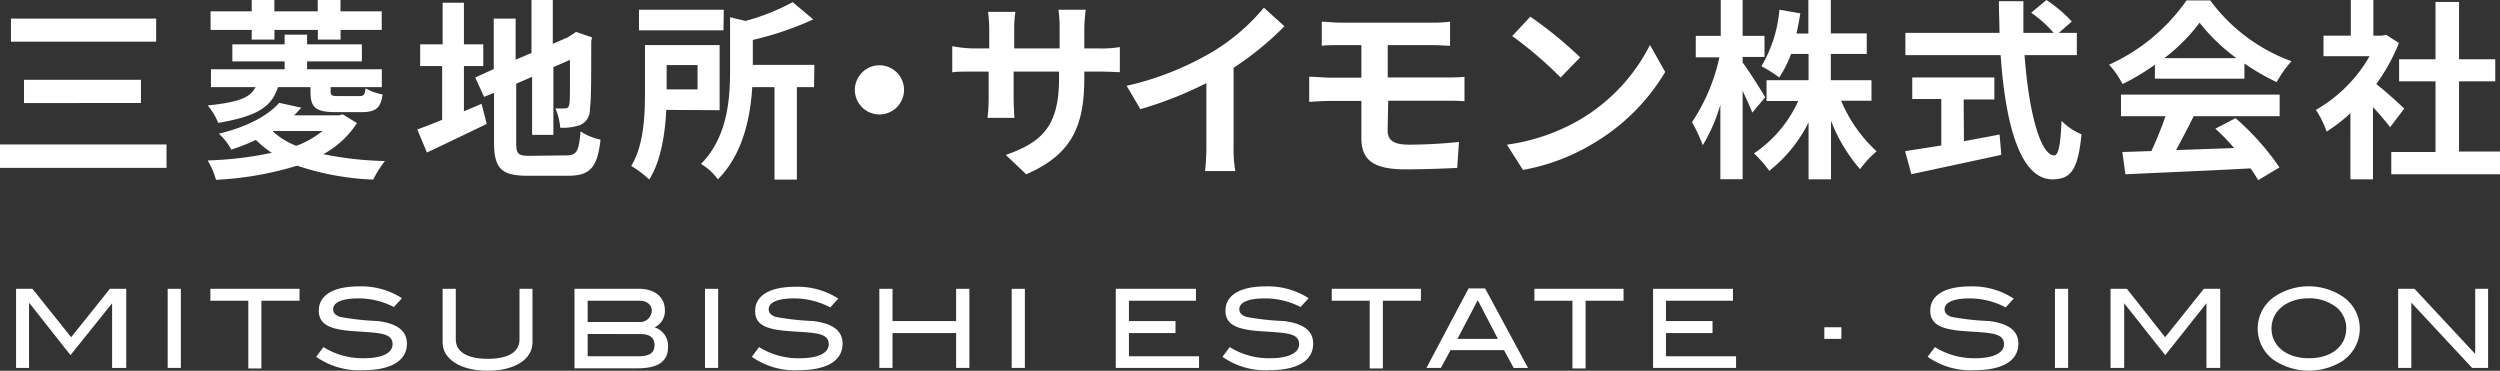 <svg xmlns="http://www.w3.org/2000/svg" width="91.1mm" height="13.51mm" viewBox="0 0 258.23 38.29"><rect x="0" y="0" width="258.23" height="38.29" fill="#333333" stroke="none"/><defs><style>.a{fill:#fff;}</style></defs><title>logo</title><path class="a" d="M11.58,38V31.32h0L7.28,36.68,3.05,31.32H3V38H1.66V29.83H3.35l4,5,4-5h1.69V38Z"/><path class="a" d="M17.32,38V29.83h1.36V38Z"/><path class="a" d="M27,31.06v7H25.65v-7H21.73V29.83h9.21v1.23Z"/><path class="a" d="M37,30.82c-1.7,0-2.59.43-2.59,1.11,0,.38.23.63.71.8a27.73,27.73,0,0,0,3.91.43c2,.26,3,1,3,2.34,0,1.72-1.57,2.73-4.48,2.73a7.65,7.65,0,0,1-4.89-1.38l.75-1A7.65,7.65,0,0,0,37.55,37c2,0,3-.57,3-1.45,0-1.17-1.4-1.17-3.82-1.33s-3.8-.57-3.8-2.14,1.48-2.5,4.14-2.5a7.75,7.75,0,0,1,4.45,1.22l-.83.91A8,8,0,0,0,37,30.82Z"/><path class="a" d="M50.38,38.29c-2.88,0-4.66-1.24-4.66-2.91V29.83h1.36v5.23c0,1.26,1.14,2,3.3,2s3.28-.72,3.28-2V29.83H55v5.55C55,37.06,53.25,38.29,50.38,38.29Z"/><path class="a" d="M69,35.88c0,1.41-1,2.16-3.11,2.16H59.34V29.83H66c1.69,0,2.68.89,2.68,2.24a1.86,1.86,0,0,1-1.07,1.74A2,2,0,0,1,69,35.88Zm-1.67-3.73c0-.66-.48-1.09-1.27-1.09H60.7v2.2H66A1.21,1.21,0,0,0,67.32,32.15Zm.28,3.54c0-.82-.48-1.19-1.49-1.19H60.7v2.3h5.19C67.05,36.8,67.6,36.47,67.6,35.69Z"/><path class="a" d="M72.82,38V29.83h1.36V38Z"/><path class="a" d="M82,30.82c-1.7,0-2.6.43-2.6,1.11,0,.38.24.63.72.8a27.37,27.37,0,0,0,3.91.43c2,.26,3,1,3,2.34,0,1.72-1.57,2.73-4.48,2.73a7.65,7.65,0,0,1-4.89-1.38l.75-1A7.62,7.62,0,0,0,82.6,37c2,0,3-.57,3-1.45,0-1.17-1.39-1.17-3.81-1.33S78,33.69,78,32.12s1.47-2.5,4.14-2.5a7.75,7.75,0,0,1,4.45,1.22l-.83.91A8.07,8.07,0,0,0,82,30.82Z"/><path class="a" d="M98.76,38V34.4H92.19V38H90.83V29.83h1.36v3.33h6.57V29.83h1.37V38Z"/><path class="a" d="M104.5,38V29.83h1.36V38Z"/><path class="a" d="M115.25,38V29.83h8.28v1.23h-6.92v2.1h4.81V34.4h-4.81v2.4h7.24V38Z"/><path class="a" d="M130.61,30.82c-1.7,0-2.6.43-2.6,1.11,0,.38.24.63.72.8a27.37,27.37,0,0,0,3.91.43c2,.26,3,1,3,2.34,0,1.72-1.57,2.73-4.48,2.73a7.65,7.65,0,0,1-4.89-1.38l.75-1A7.62,7.62,0,0,0,131.19,37c1.95,0,3-.57,3-1.45,0-1.17-1.39-1.17-3.81-1.33s-3.8-.57-3.8-2.14,1.48-2.5,4.14-2.5a7.75,7.75,0,0,1,4.45,1.22l-.83.91A8,8,0,0,0,130.61,30.82Z"/><path class="a" d="M142.84,31.06v7h-1.36v-7h-3.92V29.83h9.21v1.23Z"/><path class="a" d="M156.35,38l-1-1.84h-5.52l-1,1.84h-1.49l4.35-8.21h1.71L157.83,38Zm-3.71-7-2.1,4h4.18Z"/><path class="a" d="M163.78,31.06v7h-1.36v-7h-3.93V29.83h9.21v1.23Z"/><path class="a" d="M170.75,38V29.83H179v1.23h-6.92v2.1h4.81V34.4h-4.81v2.4h7.24V38Z"/><path class="a" d="M188.44,35V33.8h1.76V35Z"/><path class="a" d="M203.45,30.82c-1.7,0-2.59.43-2.59,1.11,0,.38.23.63.71.8a27.73,27.73,0,0,0,3.91.43c2,.26,3,1,3,2.34,0,1.72-1.57,2.73-4.48,2.73a7.65,7.65,0,0,1-4.89-1.38l.75-1A7.65,7.65,0,0,0,204,37c1.95,0,3-.57,3-1.45,0-1.17-1.4-1.17-3.82-1.33s-3.8-.57-3.8-2.14,1.48-2.5,4.14-2.5A7.75,7.75,0,0,1,208,30.84l-.83.91A8,8,0,0,0,203.45,30.82Z"/><path class="a" d="M212.26,38V29.83h1.36V38Z"/><path class="a" d="M227.91,38V31.32h0l-4.26,5.36-4.24-5.36h0V38H218V29.83h1.69l3.95,5,4-5h1.69V38Z"/><path class="a" d="M242.11,37.19a6.53,6.53,0,0,1-7.24,0,4,4,0,0,1,0-6.5,6.35,6.35,0,0,1,7.2,0,4,4,0,0,1,0,6.51Zm-1-5.61a4.52,4.52,0,0,0-2.62-.77c-2.29,0-3.86,1.32-3.86,3.11S236.14,37,238.5,37s3.85-1.27,3.85-3.11A2.79,2.79,0,0,0,241.12,31.58Z"/><path class="a" d="M255.35,38l-6.28-6.74V38h-1.36V29.83h1.69l6.27,6.73V29.83H257V38Z"/><path class="a" d="M17.2,14.92v2.42H0V14.92Zm-1.07-13V4.3h-15V1.92ZM14.56,8.24v2.4H2.48V8.24Z"/><path class="a" d="M28.71,9c-.64,2-2.08,3-6.17,3.69a6.46,6.46,0,0,0-1.09-1.8c3.33-.34,4.44-.86,4.94-1.89h-4.6V7.15H29.4V6.34H24V4.58H29.4v-1h2.32v1h5.66V6.34H31.72v.81h7.72V9H34.15v.44c0,.42.12.48.82.48h2.12c.47,0,.59-.08.67-.8a6,6,0,0,0,1.76.64c-.19,1.44-.77,1.82-2.18,1.82H34.71c-2.14,0-2.64-.48-2.64-2.14V9Zm8.16,3.71a9.57,9.57,0,0,1-3.47,3.21,34.88,34.88,0,0,0,6.36.71,10.9,10.9,0,0,0-1.21,1.92,28,28,0,0,1-7.86-1.44,34.11,34.11,0,0,1-8.38,1.46,8,8,0,0,0-.86-2,37.06,37.06,0,0,0,6.62-.79,10.59,10.59,0,0,1-1.64-1.33,20.72,20.72,0,0,1-2.54,1,5.85,5.85,0,0,0-1.29-1.64c3.09-.75,5.14-1.94,6.24-3.19l2.28.5c-.24.27-.47.53-.75.79H35l.41-.1ZM26,3.09H21.75V1.17H26V0h2.34V1.17h4.48V0h2.35V1.17h4.26V3.09H35.18v1H32.83v-1H28.35v1H26Zm2.18,10.48a7.77,7.77,0,0,0,2.42,1.49,9.3,9.3,0,0,0,2.71-1.53H28.25Z"/><path class="a" d="M47.92,11.49c.62-.26,1.23-.51,1.82-.77l.54,2.08c-2.1,1-4.36,2.1-6.18,2.95l-1-2.38c.71-.25,1.58-.59,2.57-1V6.82H43.4V4.58h2.32V.28h2.2v4.3h2V6.82h-2ZM58.5,16.05c1.09,0,1.29-.46,1.47-2.48a5.82,5.82,0,0,0,2.06.85c-.32,2.78-1,3.73-3.33,3.73H54.48c-2.68,0-3.45-.74-3.45-3.47V9.59L50,10,49.09,8,51,7.13V1.92h2.26V6.16l1.64-.69V0h2.2V4.52l1.57-.68.42-.27.41-.28,1.65.57-.08.4c0,3.76,0,6.14-.14,7a1.7,1.7,0,0,1-1,1.65,5.5,5.5,0,0,1-2.06.28,6.47,6.47,0,0,0-.5-2,8.93,8.93,0,0,0,1,0c.24,0,.36-.07.44-.43s.06-1.77.06-4.58l-1.71.75v7h-2.2v-6l-1.64.71v6.1c0,1.17.18,1.35,1.39,1.35Z"/><path class="a" d="M68.82,11.35c-.12,2.42-.53,5.25-1.76,7.19a10.41,10.41,0,0,0-1.86-1.4c1.3-2.12,1.42-5.21,1.42-7.49v-5h7.71v6.73Zm5.91-8.22H66V1h8.76ZM68.86,6.72V9.23h3.19V6.72ZM84.08,9H82.31v9.55H80V9h-2.3c-.18,3-.91,6.88-3.55,9.52a5.89,5.89,0,0,0-1.74-1.59c2.75-2.79,3-6.72,3-9.65V1.78L77,2.16A22.59,22.59,0,0,0,81.88.22L84,2a32.22,32.22,0,0,1-6.24,2.12V6.7h6.36Z"/><path class="a" d="M90.83,6.74A2.54,2.54,0,1,1,88.3,9.27,2.55,2.55,0,0,1,90.83,6.74Z"/><path class="a" d="M113.49,5a11.61,11.61,0,0,0,2.18-.14V7.45c-.43,0-1.13-.06-2.18-.06H112V8c0,4.92-1.19,7.91-6,10l-2.11-2c3.82-1.33,5.5-3.05,5.5-7.91V7.39h-4.69v2.69c0,.88.06,1.69.08,2.09h-2.78a16,16,0,0,0,.12-2.09V7.39H100.5c-1,0-1.71,0-2.14.08V4.77A12.91,12.91,0,0,0,100.5,5h1.68V3a15.81,15.81,0,0,0-.12-1.78h2.82a12,12,0,0,0-.12,1.8V5h4.69V2.87A13,13,0,0,0,109.33,1h2.82A16.94,16.94,0,0,0,112,2.87V5Z"/><path class="a" d="M127.42,15.08a13.41,13.41,0,0,0,.18,2.59h-3.13a21.83,21.83,0,0,0,.14-2.59V8.58a38.41,38.41,0,0,1-6.82,2.69l-1.42-2.41a30.61,30.61,0,0,0,9-3.59A20.9,20.9,0,0,0,130.55.79l2.12,1.92A31.56,31.56,0,0,1,127.42,7Z"/><path class="a" d="M143.33,13.45c0,1.09.67,1.49,2.26,1.49a51.13,51.13,0,0,0,5.11-.28l-.18,2.68c-1.29.07-3.52.15-5.39.15-3.62,0-4.51-1.24-4.51-3.25V10.42h-3.23c-.56,0-1.57.06-2.16.1V7.92c.55,0,1.54.1,2.16.1h3.23V4.66h-2.16c-.72,0-1.35,0-1.93.06V2.24c.58,0,1.21.1,1.93.1H148a14.68,14.68,0,0,0,1.78-.1V4.72c-.52,0-1.07-.06-1.78-.06h-4.66V8h6c.42,0,1.41,0,1.93-.07v2.53c-.55-.06-1.44-.06-1.88-.06h-6Z"/><path class="a" d="M163.22,12.34a18.79,18.79,0,0,0,7.21-7.7L172,7.43a21.07,21.07,0,0,1-7.34,7.33,21.25,21.25,0,0,1-7.35,2.79l-1.66-2.61A20.48,20.48,0,0,0,163.22,12.34Zm0-6.42L161.2,8a40.9,40.9,0,0,0-5-4.28l1.87-2A42,42,0,0,1,163.22,5.92Z"/><path class="a" d="M181,11.63c-.22-.56-.6-1.41-1-2.24v9.12h-2.3V10.82A17.71,17.71,0,0,1,175.88,15a15.49,15.49,0,0,0-1.11-2.38,19.58,19.58,0,0,0,2.83-6.7h-2.44V3.7h2.58V0H180V3.7h2.26V5.88H180v.58c.57.73,2,3,2.33,3.58Zm9.17-1.23a15,15,0,0,0,3.67,5.23,10.26,10.26,0,0,0-1.71,1.84,16.69,16.69,0,0,1-3-5v6.05h-2.32V12.64a14.6,14.6,0,0,1-4.06,5,12.2,12.2,0,0,0-1.58-1.8,12.86,12.86,0,0,0,4.57-5.41h-3.27V8.28h4.34V5.57H185A11.57,11.57,0,0,1,183.78,8a12.5,12.5,0,0,0-1.84-1.16A13.73,13.73,0,0,0,183.8,1l2.16.38c-.12.71-.24,1.4-.4,2.08h1.23V0h2.32V3.45h3.71V5.57h-3.71V8.28h4.2V10.4Z"/><path class="a" d="M209.12,5.69c.42,5.78,1.62,10.36,3.07,10.36.42,0,.65-1.05.75-3.57A6.36,6.36,0,0,0,215,13.87c-.35,3.74-1.15,4.65-3,4.65-3.39,0-4.87-5.86-5.35-12.83h-9.84V3.39h9.72c0-1.07-.06-2.18-.06-3.27H209c0,1.09,0,2.2,0,3.27h3.13a13.12,13.12,0,0,0-2.32-2.08L211.38,0A14.21,14.21,0,0,1,214,2.22l-1.34,1.17h1.86v2.3Zm-6.26,8.89c1.21-.22,2.47-.45,3.68-.69l.18,2.1c-3.25.71-6.73,1.45-9.29,2l-.65-2.38c1-.16,2.31-.35,3.74-.59V10.22h-3V8H206v2.27h-3.17Z"/><path class="a" d="M222.59,6.68a23.58,23.58,0,0,1-3.35,2,8.89,8.89,0,0,0-1.39-2,19.6,19.6,0,0,0,8-6.64h2.45a18.12,18.12,0,0,0,8.39,6.28,12.13,12.13,0,0,0-1.53,2.16,24.74,24.74,0,0,1-3.33-1.92V8.12h-9.25Zm-3.51,3.09h16.39V12h-8.88c-.57,1.17-1.23,2.39-1.82,3.5l6-.21a22,22,0,0,0-1.94-2l2.08-1.09a26.46,26.46,0,0,1,4.54,5.09l-2.2,1.32a11.76,11.76,0,0,0-.79-1.22c-4.66.25-9.55.45-12.92.61l-.32-2.3,3-.1A37.61,37.61,0,0,0,223.68,12h-4.6ZM231,6a19.06,19.06,0,0,1-3.8-3.66A18.38,18.38,0,0,1,223.56,6Z"/><path class="a" d="M246.88,13.14c-.42-.56-1.09-1.35-1.77-2.08v7.46h-2.33V11.69a16.76,16.76,0,0,1-2.46,1.9,9.55,9.55,0,0,0-1.11-2.24,14.92,14.92,0,0,0,5.55-5.55H240V3.68h2.82V0h2.33V3.68h.9l.41-.09,1.33.85a19.71,19.71,0,0,1-2.34,4.24c1,.77,2.48,2.14,2.89,2.53Zm11.35,2.51V18H247v-2.3h4.57V8.4h-3.76V6.12h3.76V.2H254V6.12h3.74V8.4H254v7.25Z"/></svg>